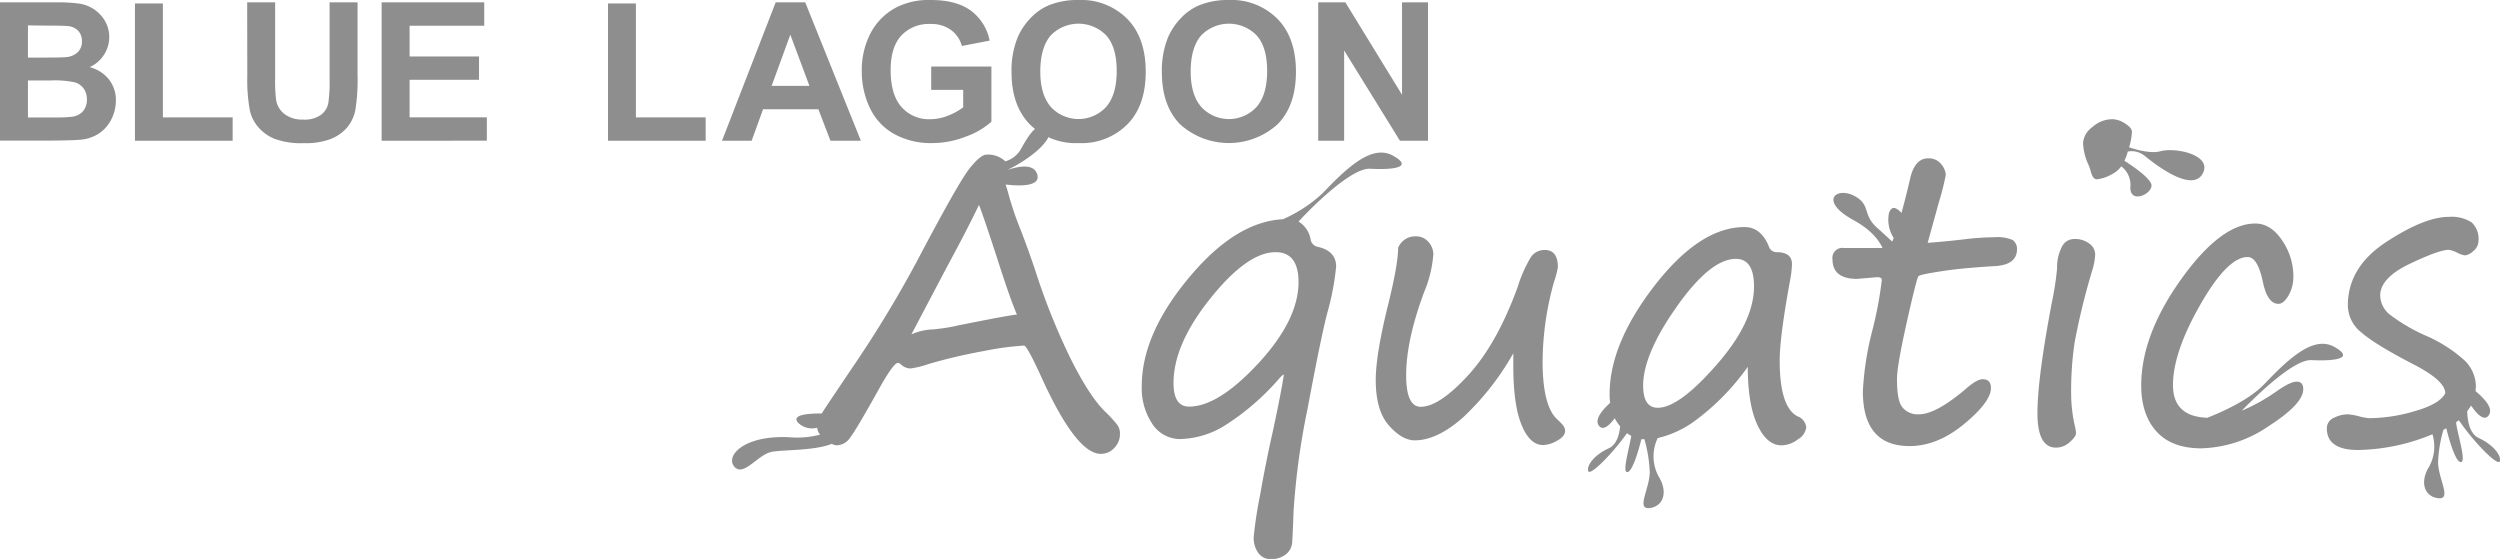 <svg xmlns="http://www.w3.org/2000/svg" viewBox="0 0 465.95 104.18"><defs><style>.cls-1{isolation:isolate;}.cls-2{fill:#8e8e8e;}</style></defs><g id="Layer_2" data-name="Layer 2"><g id="Layer_1-2" data-name="Layer 1"><g id="Layer_2-2" data-name="Layer 2"><g id="Layer_1-2-2" data-name="Layer 1-2"><g class="cls-1"><g class="cls-1"><path class="cls-2" d="M0,.44H10.31a30.08,30.08,0,0,1,4.57.25,6.77,6.77,0,0,1,2.69,1.07,6.73,6.73,0,0,1,2,2.15,5.94,5.94,0,0,1,.79,3,6,6,0,0,1-1,3.33,6.11,6.11,0,0,1-2.65,2.27,6.71,6.71,0,0,1,3.63,2.34,6.2,6.2,0,0,1,1.26,3.88,7.74,7.74,0,0,1-.81,3.43,6.92,6.92,0,0,1-2.24,2.65,7.37,7.37,0,0,1-3.49,1.22q-1.31.15-6.28.18H0ZM5.21,4.73v6H8.62q3,0,3.78-.09a3.5,3.5,0,0,0,2.11-.93,2.71,2.71,0,0,0,.76-2,2.8,2.8,0,0,0-.66-1.94,3,3,0,0,0-2-.91c-.52-.06-2-.09-4.45-.09ZM5.21,15v6.89H10a24.85,24.85,0,0,0,3.57-.15,3.27,3.27,0,0,0,1.89-1,3.17,3.17,0,0,0,.73-2.19,3.39,3.39,0,0,0-.56-2A3.17,3.17,0,0,0,14,15.36,17.53,17.53,0,0,0,9.41,15Z"/></g><g class="cls-1"><path class="cls-2" d="M25.15,26.23V.65h5.21V21.88h13v4.35Z"/></g><g class="cls-1"><path class="cls-2" d="M46.07.44h5.21v14a28.6,28.6,0,0,0,.2,4.31,4.17,4.17,0,0,0,1.59,2.54,5.54,5.54,0,0,0,3.44,1,5.22,5.22,0,0,0,3.34-.91,3.54,3.54,0,0,0,1.35-2.22,28,28,0,0,0,.23-4.38V.44h5.21V14a35,35,0,0,1-.42,6.56,7.22,7.22,0,0,1-1.56,3.24,7.9,7.9,0,0,1-3,2.1,13.27,13.27,0,0,1-5,.78,14.25,14.25,0,0,1-5.6-.85,8.06,8.06,0,0,1-3-2.22,7.28,7.28,0,0,1-1.46-2.86,31.33,31.33,0,0,1-.51-6.54Z"/><path class="cls-2" d="M71.13,26.23V.44H90.25V4.8H76.34v5.72H89.28v4.35H76.34v7h14.4v4.35Z"/><path class="cls-2" d="M113.32,26.23V.65h5.2V21.88h13v4.35Z"/></g><g class="cls-1"><path class="cls-2" d="M160.45,26.23h-5.67l-2.25-5.86H142.22l-2.13,5.86h-5.52l10-25.79h5.51ZM150.86,16,147.3,6.46,143.82,16Z"/></g><g class="cls-1"><path class="cls-2" d="M173.56,16.75V12.4h11.22V22.68A14.15,14.15,0,0,1,180,25.46a17.14,17.14,0,0,1-6.29,1.21,14.16,14.16,0,0,1-7.06-1.7,10.83,10.83,0,0,1-4.52-4.85,15.7,15.7,0,0,1-1.51-6.87,14.77,14.77,0,0,1,1.69-7.16,11.37,11.37,0,0,1,4.94-4.81A13.44,13.44,0,0,1,173.47,0q4.8,0,7.5,2a9.14,9.14,0,0,1,3.48,5.57l-5.18,1a5.39,5.39,0,0,0-2.05-3,6.19,6.19,0,0,0-3.75-1.1A7.06,7.06,0,0,0,168,6.61q-2,2.17-2,6.43,0,4.59,2,6.88a6.81,6.81,0,0,0,5.34,2.3,9,9,0,0,0,3.29-.64A11.47,11.47,0,0,0,179.52,20V16.75Z"/><path class="cls-2" d="M188.53,13.49a16.32,16.32,0,0,1,1.18-6.61,12,12,0,0,1,2.4-3.54A10,10,0,0,1,195.44,1,14.18,14.18,0,0,1,201,0a12.1,12.1,0,0,1,9.12,3.54q3.42,3.52,3.42,9.83t-3.39,9.77a12,12,0,0,1-9.08,3.53,12.16,12.16,0,0,1-9.15-3.51Q188.53,19.65,188.53,13.49Zm5.36-.17q0,4.38,2,6.64a7,7,0,0,0,10.24,0q2-2.25,2-6.73c0-3-.65-5.16-1.94-6.62a7.21,7.21,0,0,0-10.36,0Q193.9,8.87,193.89,13.32Z"/><path class="cls-2" d="M216.55,13.49a16.49,16.49,0,0,1,1.18-6.61,12.45,12.45,0,0,1,2.4-3.54A10.08,10.08,0,0,1,223.47,1,14.14,14.14,0,0,1,229,0a12.1,12.1,0,0,1,9.12,3.54q3.42,3.52,3.42,9.83t-3.4,9.77a13.55,13.55,0,0,1-18.22,0Q216.55,19.65,216.55,13.49Zm5.37-.17q0,4.38,2,6.64a7,7,0,0,0,10.25,0q2-2.25,2-6.73c0-3-.65-5.16-1.95-6.62a7.2,7.2,0,0,0-10.35,0C222.57,8.13,221.92,10.35,221.92,13.32Z"/><path class="cls-2" d="M245.69,26.23V.44h5.06l10.56,17.22V.44h4.84V26.23h-5.23L250.52,9.41V26.23Z"/></g></g><path class="cls-2" d="M206,76.75q-2.88-2.81-6.34-9.67A121.33,121.33,0,0,1,193,50.54c-.94-2.8-1.88-5.42-2.84-7.86a59.21,59.21,0,0,1-2.33-7l-.4-1.29c2.43.29,6.6.46,5.89-1.89-.64-2.13-3.62-1.49-5.64-.79h0c5.07-2.44,9.07-6.24,7.61-7.7-1.64-1.64-3.28.66-4.92,3.61a4.93,4.93,0,0,1-3,2.45,4.66,4.66,0,0,0-3.51-1.25c-.74,0-1.81.88-3.2,2.64S176,39,170.85,48.78a216.85,216.85,0,0,1-12,19.75q-4,5.93-5.28,7.88c-.15.23-.28.44-.4.65-2.35,0-5.76.17-4.43,1.72a3.71,3.71,0,0,0,3.56.94,2.41,2.41,0,0,0,.55,1.29,16.89,16.89,0,0,1-5.75.48c-8.53-.41-11.94,3.52-10.23,5.49s4.33-2.24,6.95-2.76c2.12-.42,7.86-.18,11.21-1.49A2.37,2.37,0,0,0,156,83a3.16,3.16,0,0,0,2.49-1.49q1.14-1.48,5.44-9.21,2.63-4.67,3.41-4.66a.64.64,0,0,1,.43.14,2.78,2.78,0,0,0,1.87.9,16.8,16.8,0,0,0,3.41-.83,100,100,0,0,1,10.4-2.44,54.3,54.3,0,0,1,7.41-1q.54,0,3.16,5.71,6.54,14.46,11.13,14.47a3.4,3.4,0,0,0,2.53-1.1,3.69,3.69,0,0,0,1.06-2.67,2.81,2.81,0,0,0-.45-1.57A22,22,0,0,0,206,76.75Zm-27.83-16a37.37,37.37,0,0,1-4.31.65,10.33,10.33,0,0,0-4,.93L176.36,50q4.13-7.65,6.1-11.81.72,1.76,3.38,9.91c1.62,5.09,2.86,8.6,3.69,10.52q-1.54.14-11.35,2.11Z"/><path class="cls-2" d="M290.27,78.19q-2.76-2.47-2.76-10.87a55.78,55.78,0,0,1,2.15-14.86,17.11,17.11,0,0,0,.7-2.64c0-2.15-.81-3.23-2.44-3.23a3.06,3.06,0,0,0-2.56,1.28,24.74,24.74,0,0,0-2.46,5.51Q279.06,64,273.68,69.89t-8.87,5.93q-2.73,0-2.73-5.89,0-6.47,3.34-15.47a22.29,22.29,0,0,0,1.73-7.14,3.47,3.47,0,0,0-.9-2.21,3,3,0,0,0-2.4-1.06,3.41,3.41,0,0,0-3.27,2.16q0,3.09-1.9,10.73-2.26,9.16-2.27,13.86,0,5.74,2.46,8.51t4.83,2.76q4.13,0,8.94-4.23a50,50,0,0,0,9.41-12v2.37q0,7.29,1.55,11c1,2.49,2.38,3.74,4,3.74a5.54,5.54,0,0,0,2.64-.83c1-.55,1.46-1.16,1.46-1.83S291.23,79.07,290.27,78.19Z"/><path class="cls-2" d="M335,77.58q-3.3-1.72-3.3-10.41,0-4.35,1.94-14.94a20.13,20.13,0,0,0,.35-3c0-1.49-.95-2.23-2.87-2.23a1.53,1.53,0,0,1-1.47-1.15q-1.47-3.52-4.49-3.53-8.32,0-16.76,10.89T300,73.55a11.27,11.27,0,0,0,.1,1.54c-1.38,1.24-2.93,3-2.14,4.19s2.1-.13,3-1.34a7.13,7.13,0,0,0,1,1.5c-.15,1.63-.67,3.44-2.11,4.11-2.85,1.31-4.16,3.28-3.83,4.26s4.59-3.34,7.22-7.08h0a6,6,0,0,0,.8.51c-.37,2.23-1.66,6.63-.82,6.75,1,.15,2.2-4.13,2.7-6.14a5.23,5.23,0,0,0,.56,0,25.75,25.75,0,0,1,1,6.1c0,3.13-2.62,7.07,0,6.74s3.42-3.11,1.64-5.9a7.94,7.94,0,0,1-.16-7.14,19,19,0,0,0,6.85-3.15,44.24,44.24,0,0,0,9.94-10.13q0,7,1.8,10.84T332.11,83a5.17,5.17,0,0,0,3-1.13,3,3,0,0,0,1.54-2.24A2.5,2.5,0,0,0,335,77.58ZM319.93,68q-7,8-10.95,8c-1.82,0-2.73-1.37-2.73-4.13q0-5.85,6.28-14.74t11-8.88q3.38,0,3.38,5.13Q326.93,60,319.93,68Z"/><path class="cls-2" d="M375.11,44.73a7.15,7.15,0,0,0-3.45-.51,48.28,48.28,0,0,0-5.38.36c-2.18.27-4.5.49-7,.68l2.08-7.53a50.2,50.2,0,0,0,1.3-5.14,3.37,3.37,0,0,0-.87-2,2.9,2.9,0,0,0-2.4-1.08c-1.68,0-2.8,1.26-3.38,3.77q-.72,3.18-1.61,6.41c-.9-1-1.87-1.48-2.34.07a6.26,6.26,0,0,0,.89,4.6c-.1.26-.2.49-.28.67-.81-.76-1.77-1.65-2.81-2.57-2.85-2.55-1.08-4.34-4.36-6s-6.56,1,0,4.59c3.2,1.76,4.68,3.67,5.36,5.17h-7.2a1.86,1.86,0,0,0-2.12,1.56,1.63,1.63,0,0,0,0,.54q0,3.66,4.59,3.66l3.74-.32c.57,0,.86.17.86.53A71.12,71.12,0,0,1,349,61.46a56.19,56.19,0,0,0-1.8,11.45q0,10.23,8.69,10.23,5.2,0,10.18-4.11c3.32-2.74,5-5,5-6.69,0-1.11-.51-1.66-1.54-1.66-.77,0-1.85.64-3.27,1.91q-5.49,4.62-8.58,4.63a3.72,3.72,0,0,1-3.12-1.31c-.7-.88-1-2.63-1-5.26q0-2.45,1.83-10.61c1.22-5.45,1.94-8.29,2.17-8.55s1.8-.56,4.72-1,6.12-.68,9.59-.9c2.7-.16,4.06-1.22,4.06-3.15A2,2,0,0,0,375.11,44.73Z"/><path class="cls-2" d="M389.45,45.43a4.37,4.37,0,0,0-2.89-.88,2.54,2.54,0,0,0-2.33,1.59A8.2,8.2,0,0,0,383.4,50a52.88,52.88,0,0,1-.93,6.14q-2.73,14.3-2.73,20.9,0,6.39,3.48,6.39a3.78,3.78,0,0,0,2.51-1c.79-.69,1.19-1.24,1.19-1.67a6.65,6.65,0,0,0-.14-1.08,27.59,27.59,0,0,1-.76-6.14,62.14,62.14,0,0,1,.65-9.73A129.14,129.14,0,0,1,390,50.24a11.36,11.36,0,0,0,.5-2.84A2.52,2.52,0,0,0,389.45,45.43Z"/><path class="cls-2" d="M462,81.64c-1.72-.79-2.11-3.21-2.16-5a11,11,0,0,0,.72-1.06c.86,1.28,2.4,3.16,3.31,1.8s-1-3.23-2.46-4.47c0-.27,0-.55.05-.83a6.84,6.84,0,0,0-2.42-5.18,26.59,26.59,0,0,0-6.48-4.15,33.91,33.91,0,0,1-7-4,4.74,4.74,0,0,1-1.94-3.65q0-3.3,5.49-5.92t7.29-2.62a5.16,5.16,0,0,1,1.51.5,4.64,4.64,0,0,0,1.54.54,2.72,2.72,0,0,0,1.49-.79,2.42,2.42,0,0,0,1-1.9,4.17,4.17,0,0,0-1.31-3.49,7,7,0,0,0-4.22-1q-4.53,0-11.69,4.7T437.59,57a6.53,6.53,0,0,0,2.57,5q2.55,2.23,9.85,6,5.75,3,5.74,5.31-1.06,2-5.63,3.3a30.33,30.33,0,0,1-8.55,1.33,10.53,10.53,0,0,1-1.94-.36,11.51,11.51,0,0,0-2-.36,5.89,5.89,0,0,0-2.64.65,2.11,2.11,0,0,0-1.31,2c0,2.63,1.93,4,5.81,4a37.63,37.63,0,0,0,13.87-2.93,7.79,7.79,0,0,1-.6,6c-1.77,2.8-1,5.58,1.65,5.91s0-3.61,0-6.75a24.45,24.45,0,0,1,1-6c.18-.09.36-.18.53-.28.48,1.93,1.72,6.45,2.75,6.3s-.78-5.59-.92-7.42l.48-.36a6,6,0,0,1,.44.56c2.62,3.74,6.89,8.06,7.22,7.08S464.88,83,462,81.64Z"/><path class="cls-2" d="M401,34.58c0-1.18-3.11-3.38-5.05-4.62a10.51,10.51,0,0,0,.53-1.35,1.21,1.21,0,0,1,.11-.37,3.86,3.86,0,0,1,3.1.78c2.29,1.87,8.85,6.85,10.82,3.38s-4.92-5-7.87-4.21c-1.55.43-3.92-.11-5.82-.73a12.74,12.74,0,0,0,.54-2.88q0-.75-1.29-1.56a4.47,4.47,0,0,0-2.33-.8,5.55,5.55,0,0,0-3.79,1.49,4,4,0,0,0-1.71,2.92,10.55,10.55,0,0,0,1,4.06c.17.41.3.78.4,1.11.26,1.08.64,1.62,1.15,1.62a7.26,7.26,0,0,0,2.92-1A4.75,4.75,0,0,0,395.36,31a4.36,4.36,0,0,1,1.72,3.6C396.71,38.11,401,36.32,401,34.58Z"/><path class="cls-2" d="M255.36,31.45c4.26.23,8.2-.23,4.28-2.43s-8.55,2.2-13.14,7a26.24,26.24,0,0,1-7.39,4.84q-8.73.45-17.31,10.65-9,10.68-9,20.44a11.94,11.94,0,0,0,2,7.1,6.16,6.16,0,0,0,5.27,2.78A16.58,16.58,0,0,0,228.76,79a45.92,45.92,0,0,0,9.6-8.38c.5-.58.81-.84.93-.79q-.49,3.22-2,10.3-1.33,5.85-2.48,12.37a75.49,75.49,0,0,0-1.15,7.63,4.75,4.75,0,0,0,.86,2.92,2.8,2.8,0,0,0,2.37,1.17,4.42,4.42,0,0,0,2.71-.86,3.08,3.08,0,0,0,1.24-2.33c.07-1,.16-2.86.25-5.64a135.78,135.78,0,0,1,2.62-19.25q2.43-13,3.63-17.66a49.55,49.55,0,0,0,1.69-8.8c0-1.91-1.12-3.13-3.34-3.66a1.65,1.65,0,0,1-1.4-1.33,4.92,4.92,0,0,0-2.26-3.4C244.66,38.43,251.9,31.26,255.36,31.45ZM234.53,67.72q-7.49,8.07-12.91,8.06-2.9,0-2.9-4.41,0-7.19,6.89-15.78T237.74,47c2.85,0,4.28,1.86,4.28,5.6Q242,59.65,234.53,67.72Z"/><path class="cls-2" d="M435.09,64.66c-3.92-2.2-8.54,2.2-13.14,7-2.61,2.7-7.13,4.85-10.54,6.2Q405,77.65,405,71.77q0-6.09,5.1-15t8.83-8.86c1.22,0,2.15,1.5,2.8,4.52q.85,4.2,2.94,4.2c.62,0,1.24-.51,1.85-1.53a7,7,0,0,0,.92-3.64,11.84,11.84,0,0,0-2.1-6.66q-2.1-3.13-5-3.14-6.39,0-13.82,10.39t-7.44,19.77c0,3.71,1,6.59,2.89,8.65s4.69,3.09,8.28,3.09a23.24,23.24,0,0,0,12.6-4.15q6.44-4.14,6.43-6.88c0-.93-.41-1.4-1.22-1.4s-2,.59-3.7,1.76a33.65,33.65,0,0,1-6.55,3.66c2.94-3,9.74-9.61,13-9.43C435.07,67.32,439,66.86,435.09,64.66Z"/></g></g></g></g></svg>